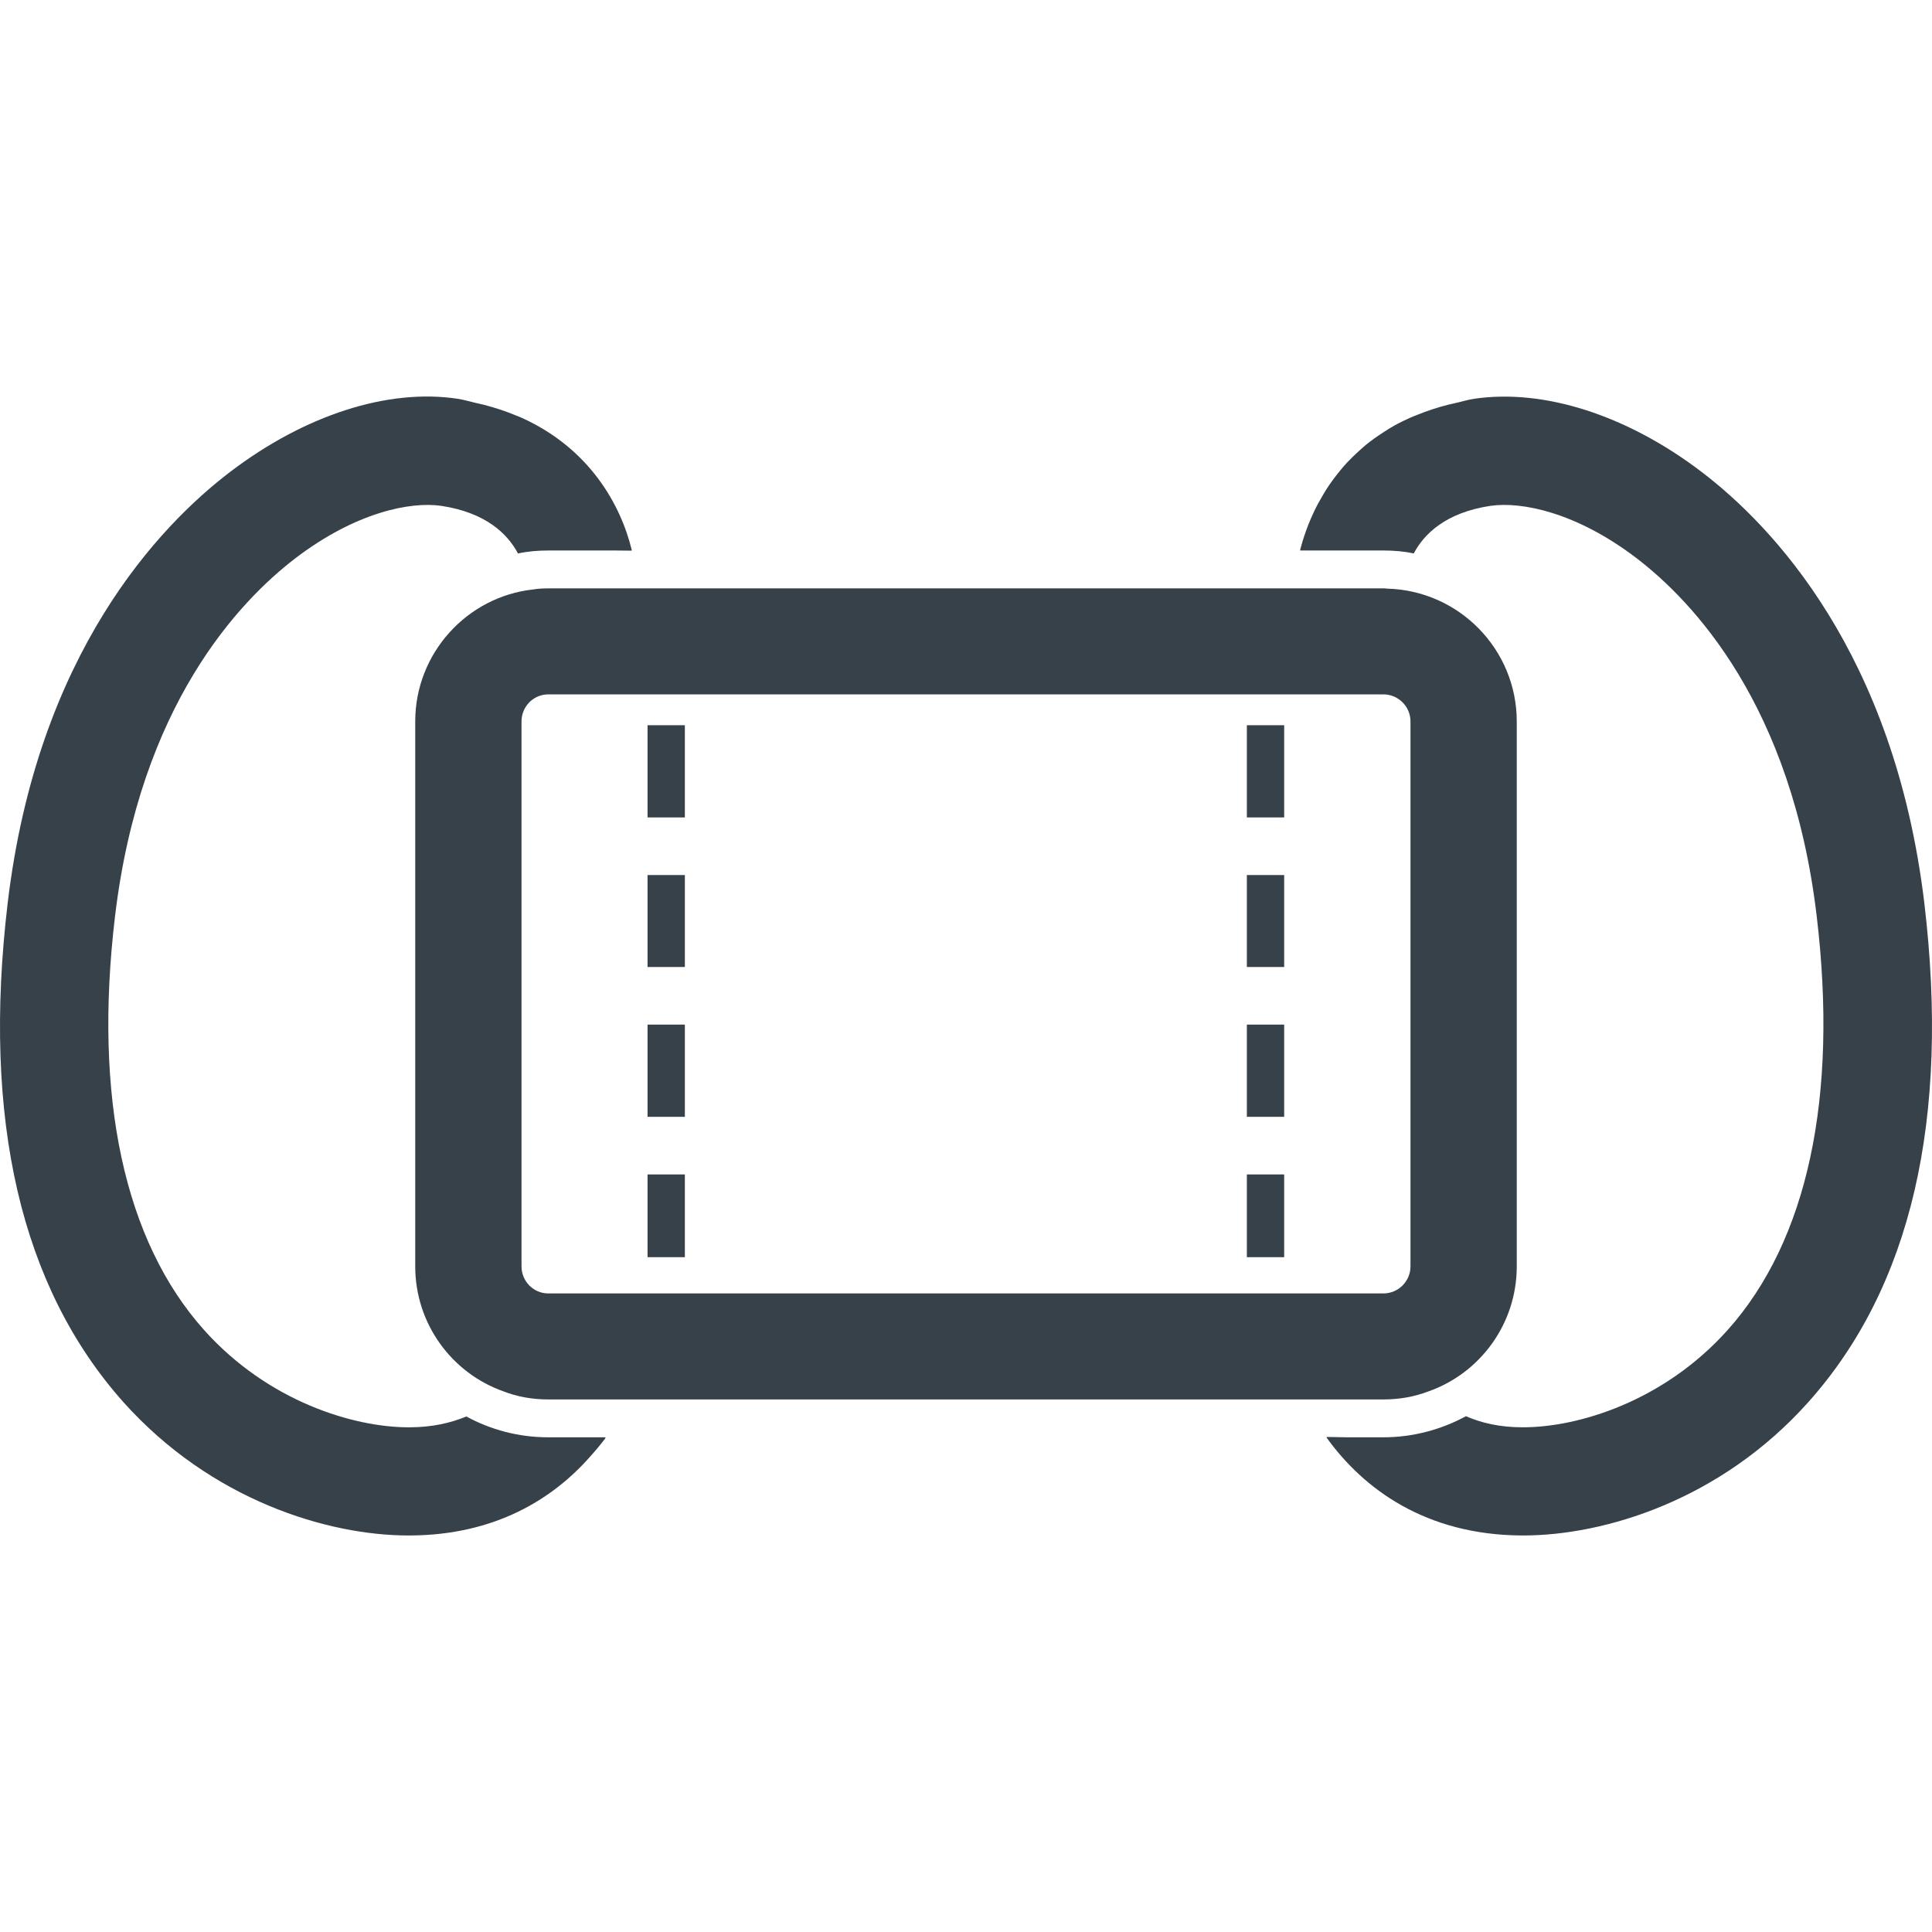 <?xml version="1.0" encoding="utf-8"?>
<!-- Generator: Adobe Illustrator 19.1.1, SVG Export Plug-In . SVG Version: 6.00 Build 0)  -->
<svg version="1.1" id="_x31_0" xmlns="http://www.w3.org/2000/svg" xmlns:xlink="http://www.w3.org/1999/xlink" x="0px" y="0px"
	 viewBox="0 0 512 512" style="enable-background:new 0 0 512 512;" xml:space="preserve">
<style type="text/css">
	.st0{fill:#374149;}
</style>
<g>
	<path class="st0" d="M145.302,380.901c-7.883,0-15.266-2.008-21.715-5.519c-4.156,1.718-9.102,2.867-15.05,2.867h-0.29
		c-14.406,0-37.125-6.738-54.183-25.801c-21.141-23.653-29.313-61.641-23.578-109.66c6.664-55.902,32.894-83.496,47.95-94.965
		c15.84-12.039,30.316-14.977,38.558-13.758c11.754,1.789,17.488,7.378,20.281,12.613c2.582-0.574,5.305-0.789,8.028-0.789h17.812
		l4.18,0.039c-0.004-0.012-0.008-0.027-0.012-0.039h0.168c-2.926-12.153-11.258-27.062-29.23-35.18
		c-0.496-0.222-1.031-0.418-1.543-0.629c-2.625-1.094-5.437-2.031-8.472-2.812c-0.719-0.184-1.465-0.344-2.207-0.508
		c-1.582-0.352-3.012-0.821-4.703-1.078c-18.492-2.797-40.496,4.301-60.278,19.352C42.383,139.226,9.915,172.979,2.032,239.35
		c-6.809,57.336,3.512,101.773,30.676,132.234c23.363,26.086,54.254,35.332,75.538,35.332h0.504
		c22.367-0.125,37.746-9.558,47.859-21.14c1.422-1.59,2.73-3.176,3.887-4.715h-0.126c0.039-0.054,0.086-0.106,0.126-0.16H145.302z"
		/>
	<path class="st0" d="M509.969,239.35c-7.958-66.371-40.422-100.125-59.058-114.316c-19.782-15.051-41.786-22.074-60.278-19.352
		c-1.683,0.254-3.11,0.726-4.683,1.074c-0.766,0.168-1.531,0.332-2.266,0.519c-2.864,0.738-5.531,1.618-8.028,2.641
		c-0.695,0.282-1.414,0.547-2.078,0.844c-1.438,0.656-2.832,1.328-4.149,2.066c-1.019,0.566-1.949,1.179-2.89,1.789
		c-1.598,1.039-3.129,2.106-4.531,3.254c-0.554,0.453-1.058,0.926-1.582,1.39c-1.586,1.418-3.066,2.867-4.398,4.39
		c-0.339,0.394-0.652,0.789-0.976,1.184c-1.317,1.609-2.524,3.23-3.586,4.906c-0.262,0.406-0.492,0.809-0.734,1.215
		c-0.914,1.527-1.758,3.046-2.48,4.586c-0.559,1.18-1.062,2.325-1.496,3.418c-0.231,0.598-0.458,1.179-0.661,1.77
		c-0.671,1.878-1.183,3.59-1.546,5h0.05c-0.011,0.05-0.035,0.109-0.046,0.16h22.074c2.723,0,5.446,0.214,8.028,0.789
		c2.722-5.16,8.457-10.824,20.281-12.613c8.317-1.219,22.793,1.718,38.633,13.758c15.05,11.469,41.281,39.062,47.875,94.965
		c5.734,48.019-2.438,86.007-23.578,109.66c-17.058,19.062-39.781,25.801-54.187,25.801h-0.282c-5.878,0-10.828-1.149-14.91-2.938
		c-6.454,3.511-13.977,5.59-21.86,5.59h-9.476l-5.52-0.094c0.024,0.031,0.055,0.062,0.074,0.094H351.5
		c9.821,13.687,26.305,25.871,51.75,26.015h0.426c21.359,0,52.25-9.246,75.542-35.332
		C506.457,341.123,516.777,296.686,509.969,239.35z"/>
	<path class="st0" d="M378.594,368.718c13.618-4.805,23.363-17.848,23.363-33.114V191.186c0-19.066-15.266-34.691-34.332-35.191
		c-0.285-0.07-0.64-0.07-1-0.07h-23.293H168.669h-23.367c-1.36,0-2.723,0.07-4.012,0.285c-17.558,1.934-31.25,16.914-31.25,34.977
		v144.418c0,15.266,9.75,28.309,23.363,33.114c3.656,1.434,7.671,2.148,11.898,2.148h21.289h178.82h21.214
		C370.855,370.866,374.867,370.151,378.594,368.718z M138.207,191.186c0-3.942,3.153-7.168,7.094-7.168h221.323
		c3.942,0,7.168,3.226,7.168,7.168v144.418c0,3.942-3.226,7.168-7.168,7.168H145.302c-3.942,0-7.094-3.226-7.094-7.168V191.186z"/>
	<polygon class="st0" points="181.497,194.054 181.497,192.19 171.606,192.19 171.606,194.054 171.606,216.628 181.497,216.628 	"/>
	<rect x="171.606" y="271.53" class="st0" width="9.891" height="24.442"/>
	<rect x="171.606" y="231.894" class="st0" width="9.891" height="24.37"/>
	<polygon class="st0" points="181.497,332.737 181.497,311.237 171.606,311.237 171.606,332.737 171.606,333.166 181.497,333.166 	
		"/>
	<polygon class="st0" points="330.43,256.264 340.321,256.264 340.321,231.894 330.43,231.894 330.43,256.03 330.43,256.104 
		330.43,256.104 	"/>
	<polygon class="st0" points="330.43,216.467 330.43,216.628 340.321,216.628 340.321,194.054 340.321,192.19 330.43,192.19 
		330.43,194.054 330.43,216.394 330.43,216.467 	"/>
	<polygon class="st0" points="330.43,295.971 340.321,295.971 340.321,271.53 330.43,271.53 330.43,295.737 330.43,295.807 
		330.43,295.807 	"/>
	<polygon class="st0" points="330.43,333.166 340.321,333.166 340.321,332.737 340.321,311.237 330.43,311.237 330.43,332.737 
		330.43,332.94 330.43,333.006 330.43,333.006 	"/>
</g>
</svg>
